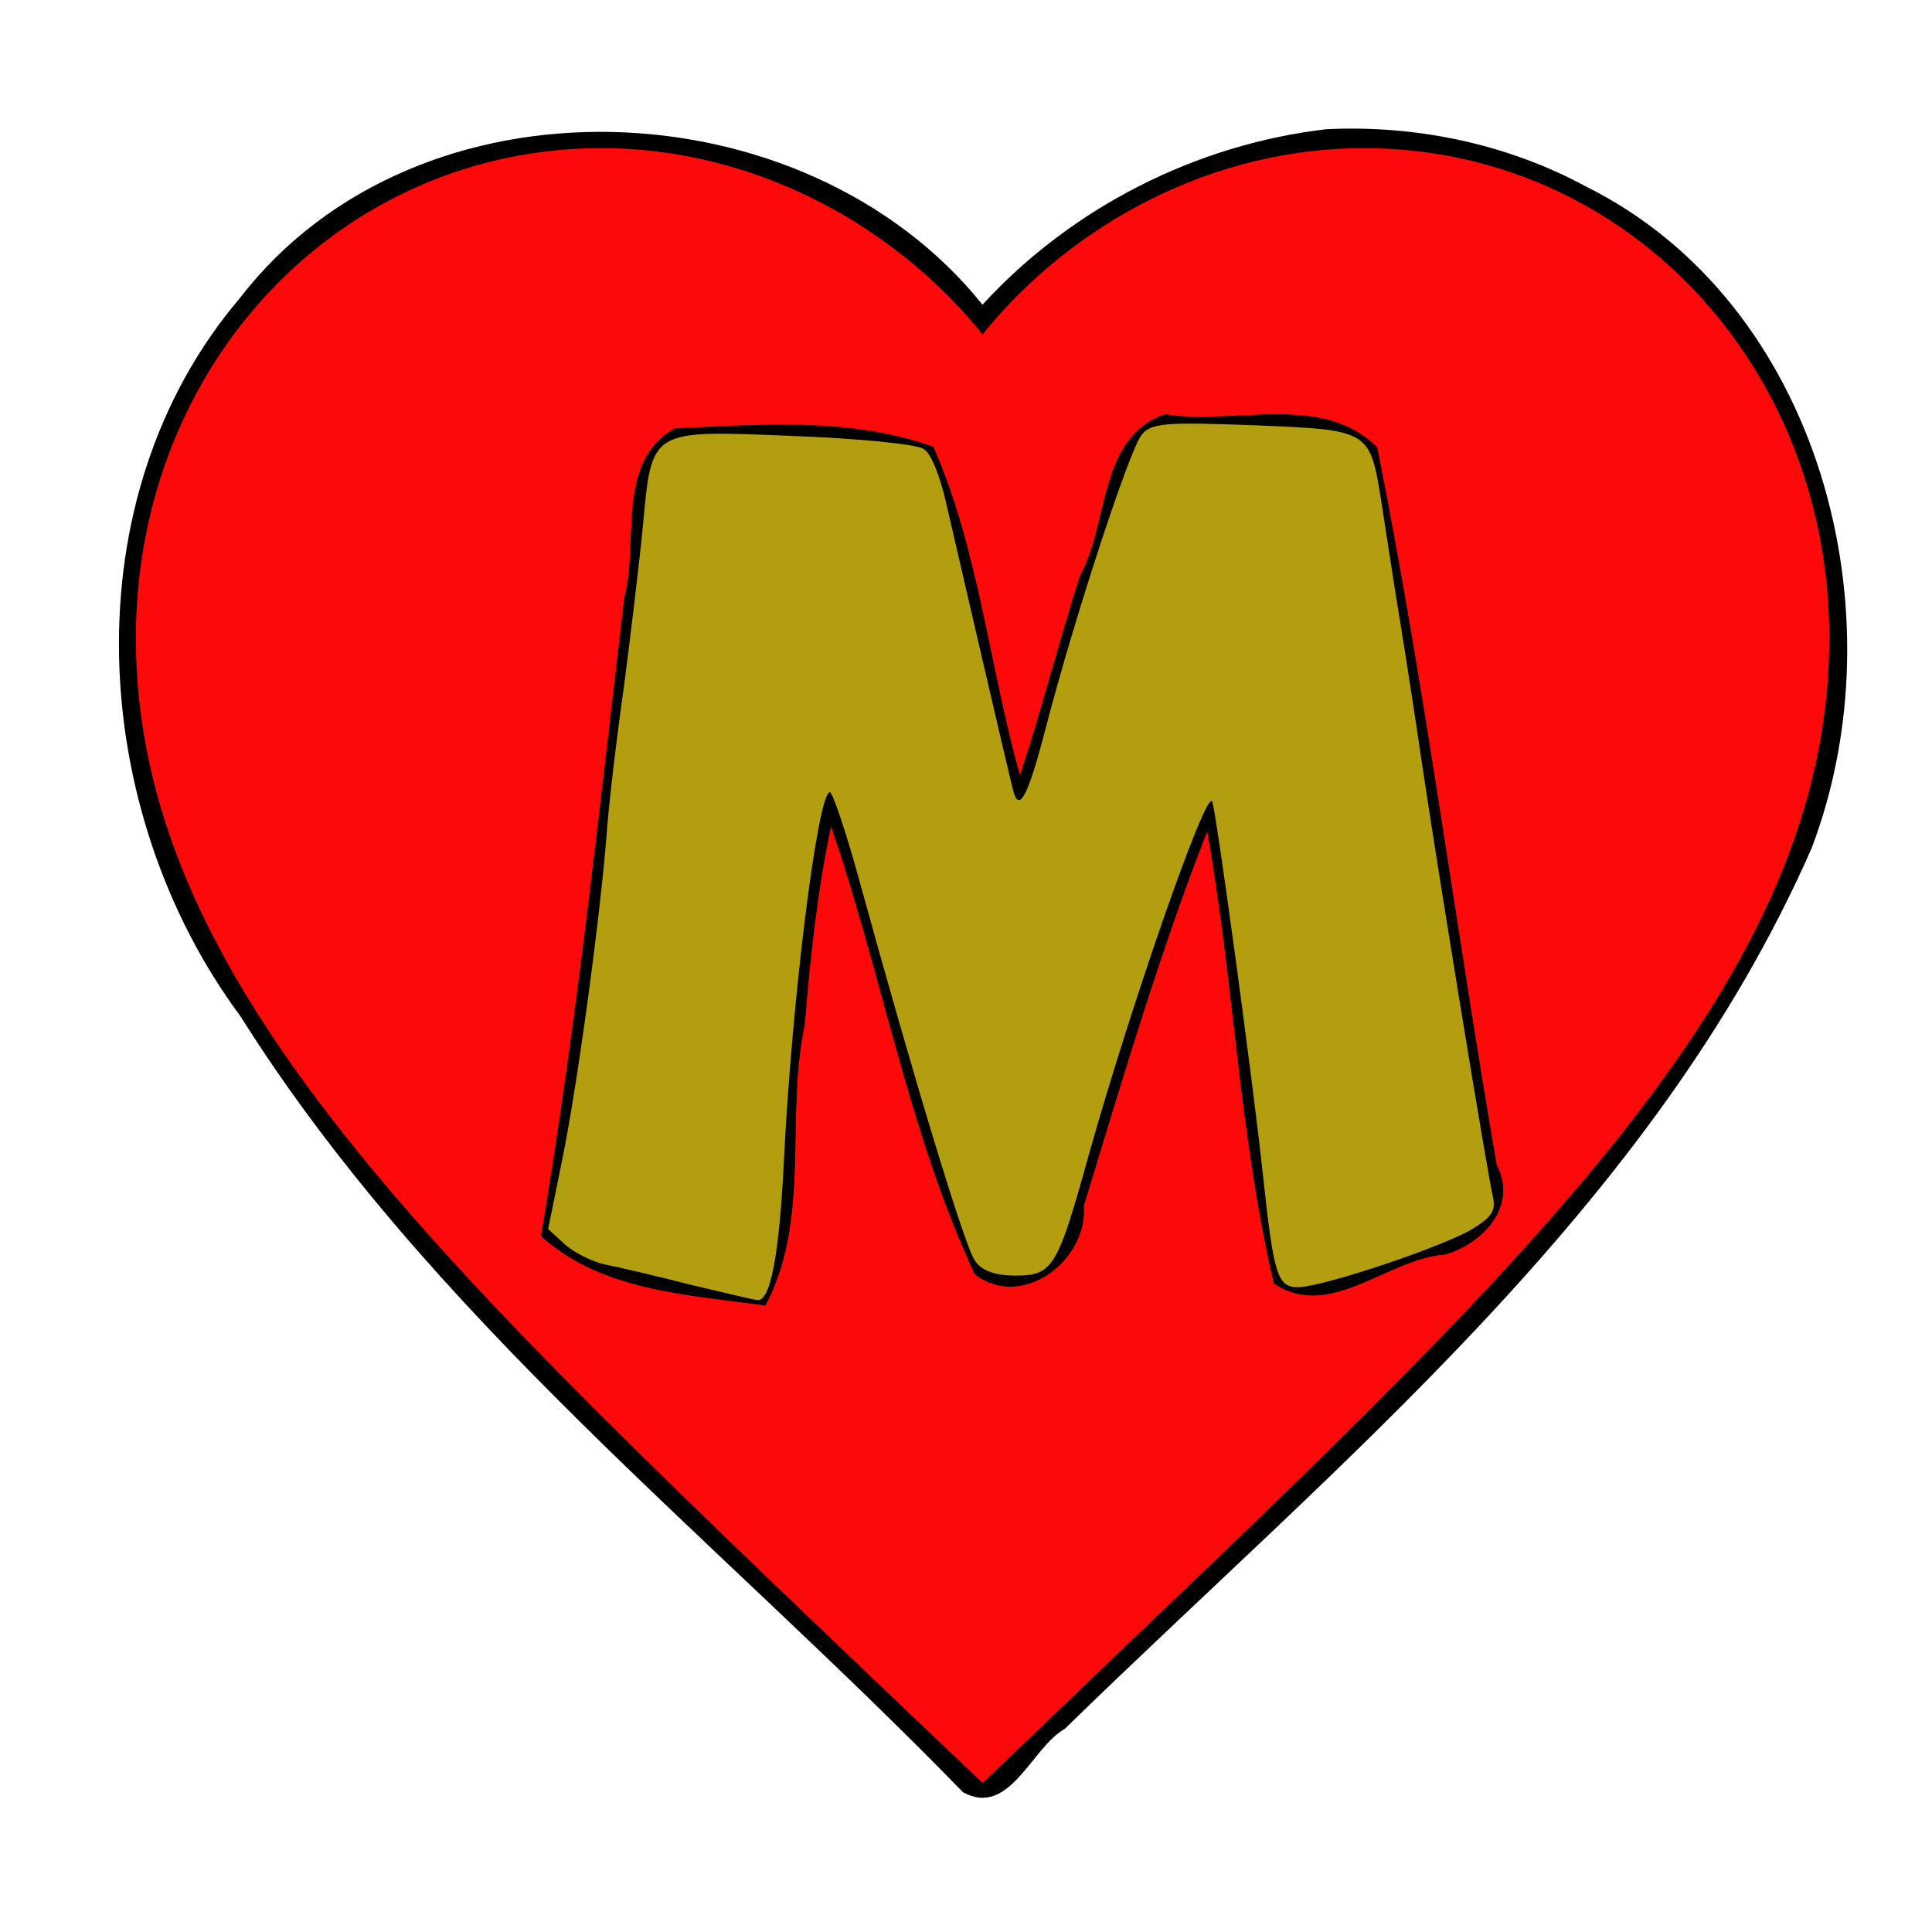<?xml version="1.0" encoding="UTF-8" standalone="no"?>
<!-- Uploaded to: SVG Repo, www.svgrepo.com, Generator: SVG Repo Mixer Tools -->

<svg
   width="800px"
   height="800px"
   viewBox="0 0 24 24"
   fill="none"
   version="1.1"
   id="svg1"
   sodipodi:docname="macau-logo.svg"
   xml:space="preserve"
   inkscape:version="1.3.2 (091e20e, 2023-11-25)"
   xmlns:inkscape="http://www.inkscape.org/namespaces/inkscape"
   xmlns:sodipodi="http://sodipodi.sourceforge.net/DTD/sodipodi-0.dtd"
   xmlns="http://www.w3.org/2000/svg"
   xmlns:svg="http://www.w3.org/2000/svg"><defs
     id="defs1" /><sodipodi:namedview
     id="namedview1"
     pagecolor="#ffffff"
     bordercolor="#000000"
     borderopacity="0.25"
     inkscape:showpageshadow="2"
     inkscape:pageopacity="0.0"
     inkscape:pagecheckerboard="0"
     inkscape:deskcolor="#d1d1d1"
     inkscape:zoom="0.23725814"
     inkscape:cx="-204.4187"
     inkscape:cy="202.31129"
     inkscape:window-width="2496"
     inkscape:window-height="1387"
     inkscape:window-x="68"
     inkscape:window-y="25"
     inkscape:window-maximized="0"
     inkscape:current-layer="svg1" /><path
     id="path3"
     style="fill:#000000;fill-opacity:1;stroke-width:1.199"
     d="M 16.477,1.605 C 14.853,1.794 13.309,2.58 12.205,3.785 10,1.038 5.189,0.839 2.984,3.698 0.864,6.187 1.09,10.066 2.984,12.62 c 2.361,3.752 5.921,6.497 8.979,9.644 0.578,0.319 0.854,-0.56 1.266,-0.789 3.413,-3.332 7.308,-6.464 9.273,-10.932 C 23.62,7.618 22.611,3.756 19.69,2.311 18.713,1.784 17.584,1.551 16.477,1.605 Z" /><path
     d="m 12.206,4.153 c 1.146,-1.417 2.903,-2.313 4.733,-2.313 3.239,0 5.785,2.678 5.785,6.087 0,4.18 -3.57,7.587 -8.979,12.748 l -0.013,0.013 -1.525,1.461 -1.525,-1.45 -0.041,-0.04 C 5.246,15.502 1.688,12.1 1.688,7.927 c 0,-3.409 2.545,-6.087 5.785,-6.087 1.83,0 3.586,0.896 4.733,2.313 z"
     fill="#000000"
     id="path1"
     style="fill:#fd0909;fill-opacity:1;stroke-width:1.199" /><path
     id="contour"
     style="fill:#000000;fill-opacity:1;stroke:#000001;stroke-width:0.009;stroke-opacity:1"
     d="M 14.475,5.15 C 13.647,5.427 13.782,6.506 13.42,7.152 13.157,7.974 12.943,8.82 12.67,9.646 12.285,8.288 12.161,6.856 11.592,5.553 10.567,5.185 9.448,5.278 8.383,5.326 7.648,5.738 7.946,6.734 7.76,7.421 7.447,10.071 7.168,12.721 6.725,15.354 c 0.753,0.681 1.826,0.726 2.781,0.859 0.566,-1.067 0.242,-2.343 0.486,-3.478 0.068,-0.833 0.156,-1.666 0.33,-2.484 0.639,1.846 0.967,3.814 1.791,5.577 0.587,0.449 1.402,-0.181 1.346,-0.85 0.48,-1.566 0.94,-3.14 1.539,-4.666 0.334,1.87 0.396,3.775 0.83,5.629 0.688,0.466 1.413,-0.313 2.121,-0.361 0.472,-0.133 0.905,-0.603 0.64,-1.103 C 18.076,11.506 17.695,8.514 17.104,5.559 16.425,4.876 15.325,5.289 14.475,5.15 Z" /><path
     d="M 14.18,5.405 C 14.031,5.588 13.345,7.675 12.989,9.049 12.766,9.904 12.658,10.107 12.584,9.812 12.534,9.619 11.905,6.911 11.756,6.26 11.682,5.924 11.566,5.629 11.475,5.578 11.392,5.517 10.656,5.446 9.837,5.415 8.058,5.344 8.1,5.323 7.984,6.555 7.942,6.993 7.835,7.878 7.752,8.519 7.661,9.161 7.562,9.985 7.537,10.351 7.454,11.41 7.173,13.486 6.983,14.412 l -0.174,0.855 0.199,0.183 c 0.108,0.102 0.331,0.214 0.488,0.254 0.157,0.031 0.645,0.142 1.075,0.254 0.43,0.102 0.811,0.193 0.844,0.193 0.157,0 0.265,-0.56 0.323,-1.73 0.099,-2.015 0.422,-4.58 0.571,-4.58 0.033,0 0.199,0.489 0.364,1.089 0.662,2.412 1.315,4.57 1.439,4.733 0.083,0.122 0.248,0.183 0.505,0.183 0.463,0 0.521,-0.102 0.91,-1.506 0.513,-1.822 1.439,-4.499 1.53,-4.387 0.041,0.051 0.505,3.461 0.629,4.621 0.141,1.303 0.182,1.425 0.463,1.415 0.331,-0.02 1.77,-0.499 2.143,-0.723 0.232,-0.142 0.29,-0.224 0.256,-0.387 C 18.482,14.606 17.887,10.972 17.68,9.588 17.589,8.967 17.456,8.102 17.382,7.654 17.307,7.206 17.216,6.586 17.167,6.28 17.018,5.334 17.034,5.344 15.587,5.283 14.486,5.242 14.296,5.252 14.18,5.405 Z"
     id="path2"
     style="fill:#b29e0f;fill-opacity:1;stroke:none;stroke-width:0.009" /></svg>
